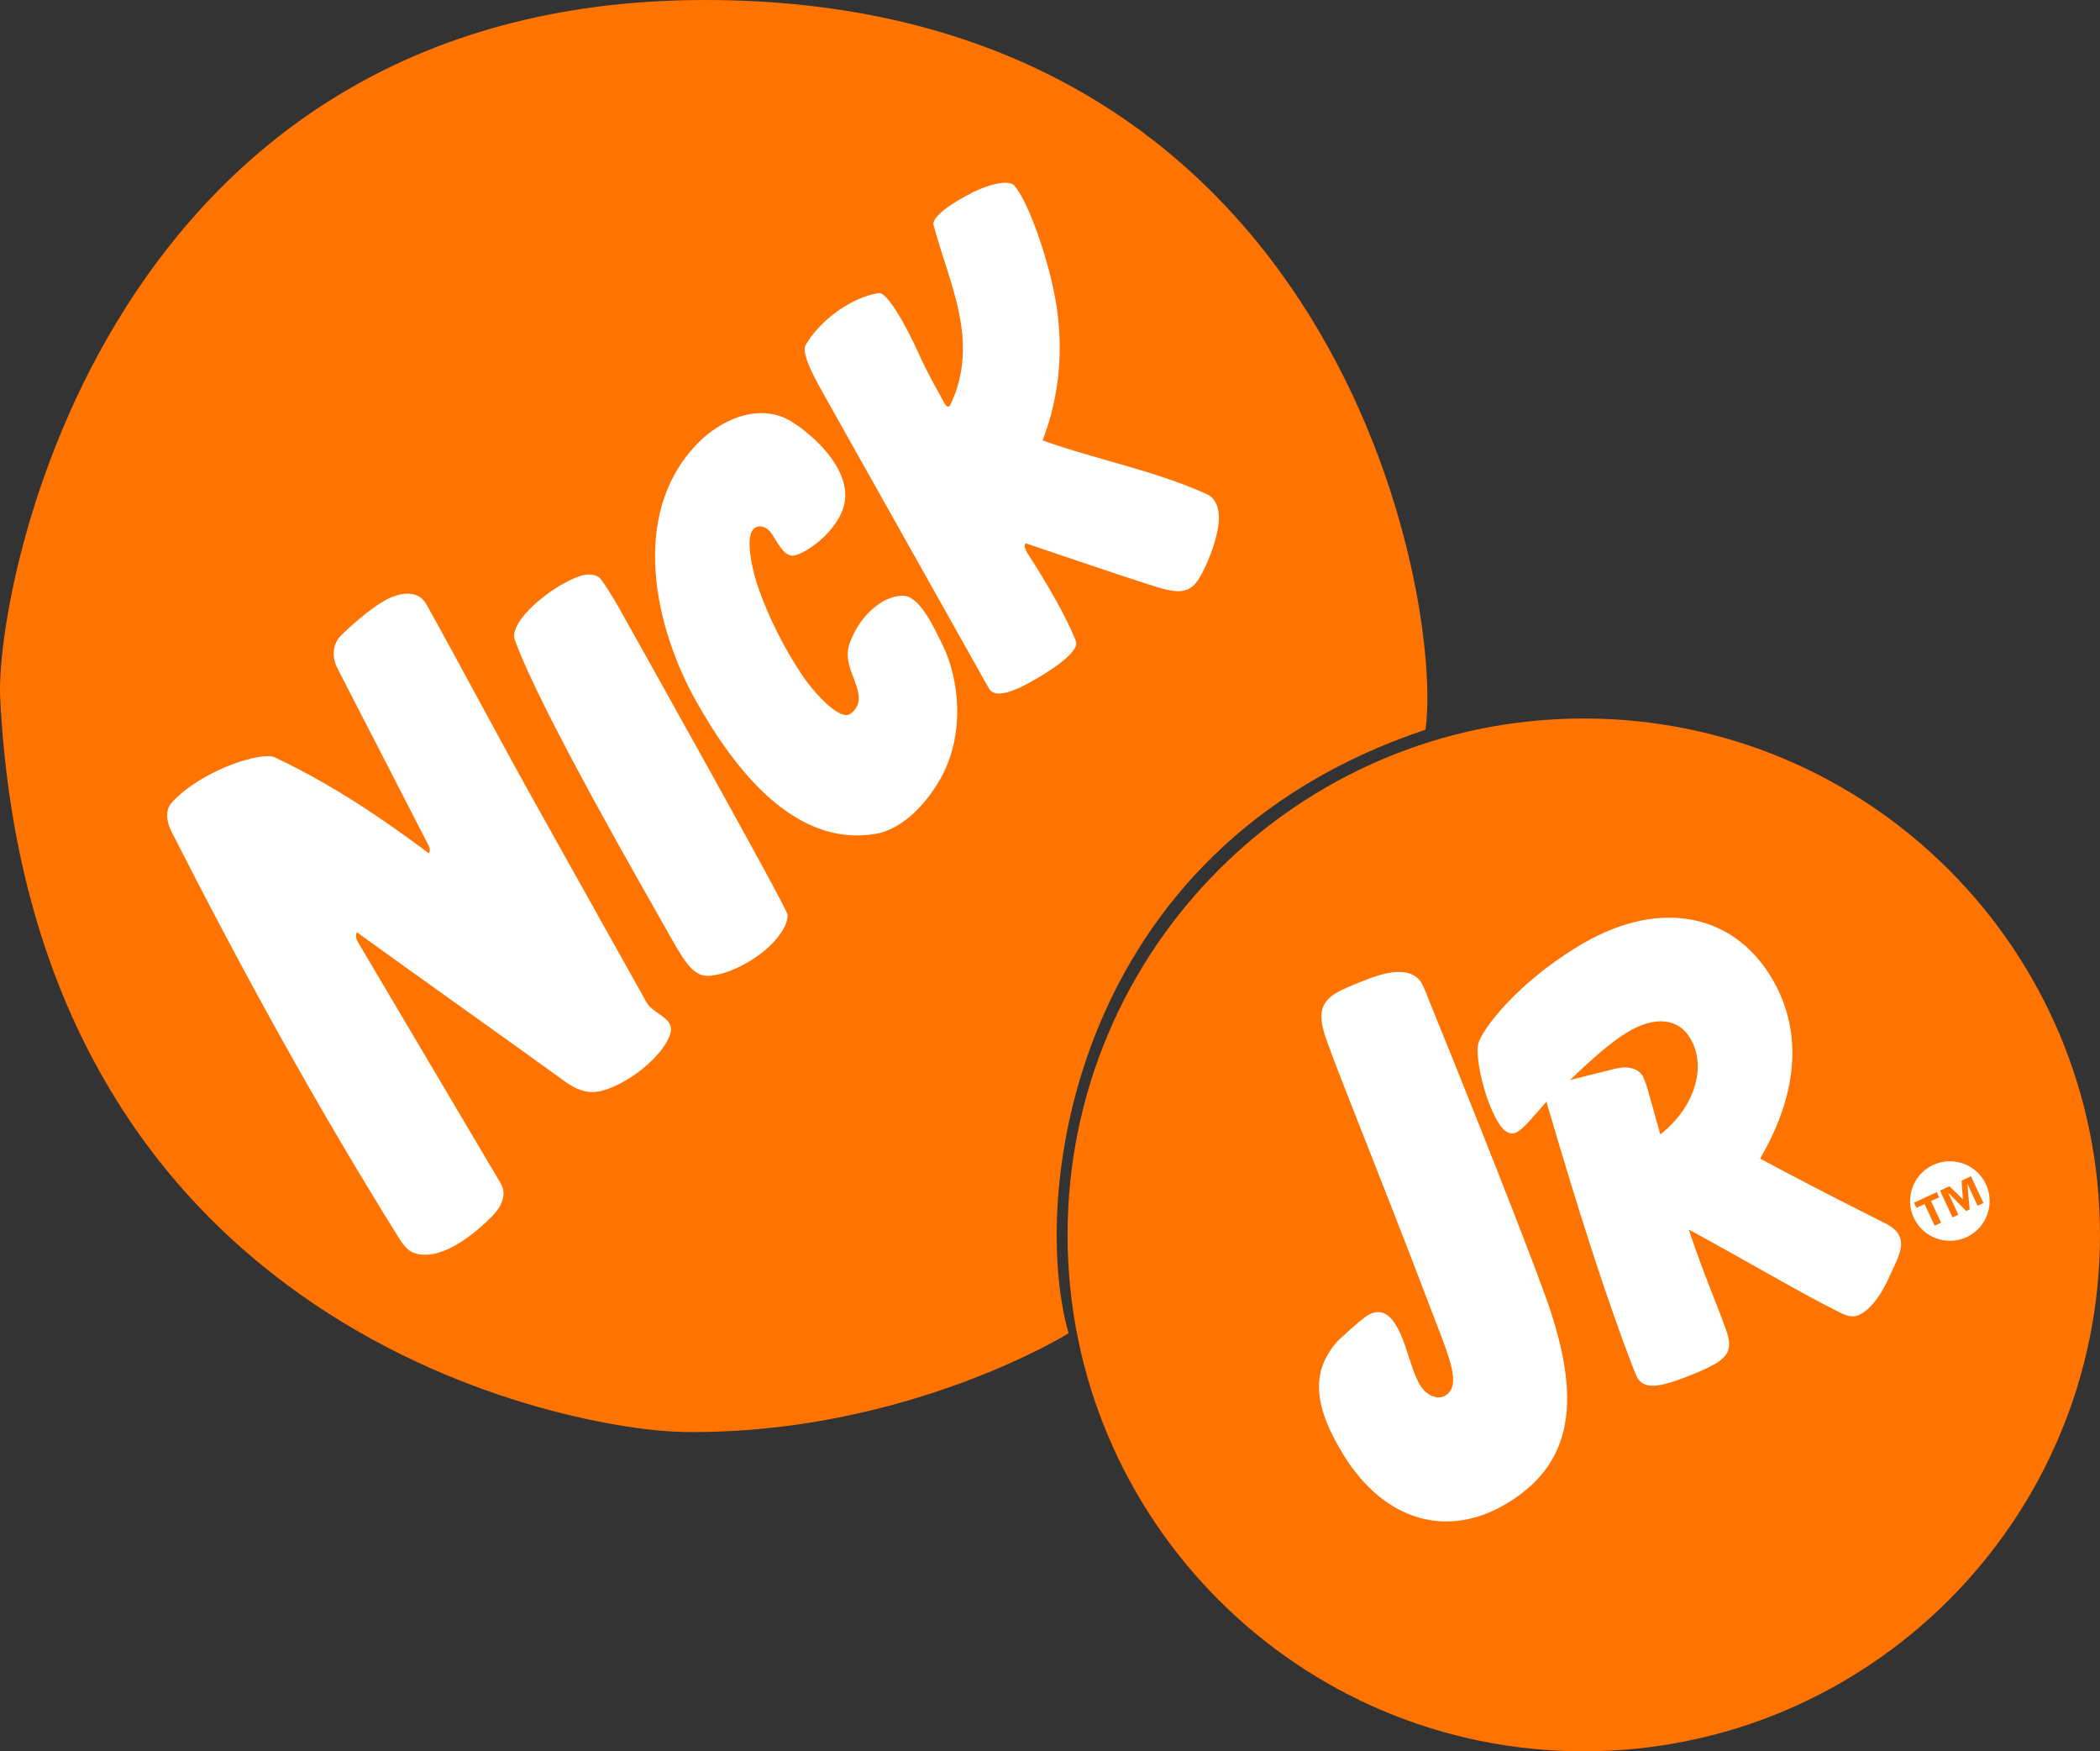 <?xml version="1.0" encoding="UTF-8" standalone="no"?>
<svg
   xmlns:osb="http://www.openswatchbook.org/uri/2009/osb"
   xmlns:dc="http://purl.org/dc/elements/1.1/"
   xmlns:cc="http://creativecommons.org/ns#"
   xmlns:rdf="http://www.w3.org/1999/02/22-rdf-syntax-ns#"
   xmlns:svg="http://www.w3.org/2000/svg"
   xmlns="http://www.w3.org/2000/svg"
   xmlns:xlink="http://www.w3.org/1999/xlink"
   xmlns:sodipodi="http://sodipodi.sourceforge.net/DTD/sodipodi-0.dtd"
   xmlns:inkscape="http://www.inkscape.org/namespaces/inkscape"
   version="1.1"
   id="svg2"
   width="449.038"
   height="374.385"
   viewBox="0 0 449.038 374.385"
   sodipodi:docname="Nick_Jr._1988_Circles.svg"
   inkscape:version="1.0.2-2 (e86c870879, 2021-01-15)">
  <rect x="0" y="0" width="449.038" height="374.385" fill="#333333" stroke="none"/>
  <style
     id="style837" />
  <defs
     id="defs6">
    <linearGradient
       id="linearGradient5998"
       osb:paint="solid">
      <stop
         style="stop-color:#000000;stop-opacity:1;"
         offset="0"
         id="stop5996" />
    </linearGradient>
    <linearGradient
       id="linearGradient69"
       inkscape:collect="always">
      <stop
         id="stop65"
         offset="0"
         style="stop-color:#ffffff;stop-opacity:1" />
      <stop
         style="stop-color:#ff7f00;stop-opacity:1"
         offset="0.167"
         id="stop73" />
      <stop
         id="stop883"
         offset="0.691"
         style="stop-color:#ff7f00;stop-opacity:1" />
      <stop
         id="stop67"
         offset="1"
         style="stop-color:#602100;stop-opacity:1" />
    </linearGradient>
    <radialGradient
       gradientUnits="userSpaceOnUse"
       gradientTransform="matrix(-1.714,0,4.4797573e-5,-1.525,276.318,281.311)"
       r="38.62"
       fy="111.456"
       fx="103.026"
       cy="111.456"
       cx="103.026"
       id="radialGradient71"
       xlink:href="#linearGradient69"
       inkscape:collect="always" />
  </defs>
  <sodipodi:namedview
     pagecolor="#ffffff"
     bordercolor="#666666"
     borderopacity="1"
     objecttolerance="10"
     gridtolerance="10"
     guidetolerance="10"
     inkscape:pageopacity="0"
     inkscape:pageshadow="2"
     inkscape:window-width="1366"
     inkscape:window-height="705"
     id="namedview4"
     showgrid="false"
     inkscape:zoom="1"
     inkscape:cx="252.95425"
     inkscape:cy="201.32757"
     inkscape:window-x="-8"
     inkscape:window-y="-8"
     inkscape:window-maximized="1"
     inkscape:current-layer="g10"
     inkscape:document-rotation="0"
     inkscape:snap-global="false" />
  <g
     inkscape:groupmode="layer"
     inkscape:label="Layer 1"
     id="g10"
     transform="translate(-185.481,-97.307)">
    <g
       id="g1090">
      <path
         id="path850"
         style="fill:#ff7300;fill-opacity:1;stroke:none;stroke-width:0.559px;stroke-linecap:butt;stroke-linejoin:miter;stroke-opacity:1"
         d="M 490.275,253.301 C 494.214,226.378 472.314,97.095 335.9,97.308 c -127.99,0.199 -151.574,125.741 -150.376,149.328 6.932,136.528 123.514,156.486 146.11,156.794 47.312,0.645 82.343,-21.095 82.343,-21.095 -8.279,-29.014 0.271,-103.633 76.299,-129.033 z m 144.244,107.996 c 0,60.97 -49.42,110.396 -110.382,110.396 -60.963,0 -110.382,-49.426 -110.382,-110.396 10e-6,-60.97 49.42,-110.396 110.382,-110.396 60.963,0 110.382,49.426 110.382,110.396 z"
         sodipodi:nodetypes="ccccccccccc" />
      <path
         sodipodi:nodetypes="cccccccccccccccccccccccccccccccccccccccccc"
         inkscape:connector-curvature="0"
         d="m 483.884,380.465 c 2.426,3.855 3.151,9.484 5.292,13.011 1.343,2.181 3.718,3.159 5.342,2.179 3.297,-2.064 1.326,-7.094 -2.257,-16.346 -12.518,-32.94 -20.867,-52.913 -23.47,-60.667 -1.487,-4.73 -0.814,-7.003 2.255,-8.987 1.345,-0.8 3.353,-1.655 6.059,-2.706 6.645,-2.736 10.598,-2.381 12.352,0.511 0.764,1.509 1.08,2.333 1.685,3.938 15.849,38.957 23.538,59.495 24.033,60.944 8.519,22.469 7.527,37.028 -7.012,46.077 -13.144,8.147 -26.655,3.987 -35.343,-9.994 -6.678,-10.835 -7.061,-18.198 -1.093,-24.662 1.924,-1.727 3.801,-3.515 5.851,-5.063 2.435,-1.599 4.554,-1.129 6.308,1.764 z m 107.437,-19.491 c 1.678,2.663 -0.064,5.301 -2.323,10.287 -1.657,3.503 -3.806,5.94 -5.38,6.817 -1.318,0.877 -2.593,0.885 -4.703,-0.183 -8.044,-3.982 -18.409,-10.153 -32.327,-17.75 3.125,9.408 6.156,16.293 7.873,21.199 1.429,3.813 0.932,5.6 -2.24,7.534 -2.429,1.313 -3.944,1.905 -6.199,2.796 -5.871,2.259 -8.901,2.612 -10.396,0.227 -0.285,-0.584 -0.57,-1.168 -1.076,-2.528 -5.804,-15.135 -11.747,-33.8 -18.408,-56.562 -2.856,3.359 -4.752,5.539 -6.147,6.441 -1.268,0.775 -2.828,0.198 -4.014,-1.781 -3.144,-4.973 -5.07,-14.109 -4.428,-16.967 0.743,-3.064 8.09,-12.724 20.829,-20.562 17.051,-10.672 33.127,-7.728 41.609,5.897 6.961,11.164 6.292,24.676 -2.143,39.136 3.556,1.937 12.203,6.565 26.475,13.702 1.535,0.753 2.483,1.537 2.998,2.298 z m -70.115,-32.786 9.413,-2.361 c 2.976,-0.76 5.147,-0.139 6.153,1.562 0.053,0.152 0.543,1.092 0.961,2.567 l 2.772,9.869 c 7.907,-6.275 9.832,-15.106 6.301,-20.714 -2.501,-4.085 -7.501,-4.763 -13.616,-0.974 -3.096,1.908 -7.124,5.326 -11.983,10.05 z"
         style="fill:#ffffff;fill-opacity:1;stroke:none;stroke-width:1.737"
         id="path12676-3" />
      <path
         id="path451-7"
         style="display:inline;fill:#ffffff;fill-opacity:1;stroke:none;stroke-width:1.666"
         d="m 257.682,240.267 19.498,37.887 c 0.429,0.835 0.026,1.579 0.026,1.579 -10.684,-7.967 -20.784,-14.728 -32.927,-20.508 -2.887,-1.374 -15.695,2.734 -22.036,9.606 -1.58,1.713 -1.098,4.289 -0.095,6.258 15.079,29.624 30.531,57.836 48.569,86.775 0.834,1.338 1.754,2.658 3.059,3.19 5.429,2.211 12.779,-3.481 17.103,-7.922 1.721,-1.767 3.123,-4.43 1.647,-6.887 L 261.979,298.634 c -0.682,-1.135 -0.184,-2.027 -0.184,-2.027 15.422,11.124 29.196,20.849 44.631,31.989 1.35,0.974 3.442,2.194 5.763,2.173 5.115,-0.047 14.598,-6.636 16.574,-12.297 1.241,-3.558 -3.59,-4.288 -5.055,-6.925 0,0 -15.846,-28.363 -22.582,-40.38 -8.881,-15.844 -17.936,-33.017 -24.535,-44.79 -1.423,-2.539 -4.92,-3.036 -9.29,-0.43 -3.087,1.84 -6.886,5.232 -8.804,7.102 -2.088,2.037 -2.024,4.868 -0.814,7.22 z m 76.594,-47.788 c -14.306,15.161 -8.635,39.222 0.022,54.666 8.585,15.316 21.418,31.226 38.312,28.437 6.283,-1.038 11.399,-7.128 14.131,-12.112 5.173,-9.439 3.831,-21.146 0.263,-28.352 -1.788,-3.612 -4.847,-10.413 -8.404,-10.458 -4.64,-0.059 -9.681,4.708 -11.567,10.582 -1.766,5.499 5.241,11.026 0.265,14.662 -2.242,1.638 -7.931,-4.681 -10.518,-8.6 -3.671,-5.559 -6.925,-12.012 -9.119,-18.239 -1.451,-4.118 -2.579,-10.062 -1.426,-12.138 0.949,-1.71 3.078,-1.383 4.388,0.659 1.385,2.156 2.718,4.968 4.815,4.452 3.351,-0.825 10.399,-6.377 10.77,-12.282 0.443,-7.046 -7.269,-13.711 -11.459,-16.315 -6.178,-3.84 -13.926,-1.183 -19.409,3.974 -0.361,0.349 -0.72,0.701 -1.065,1.064 z m -34.617,34.146 c -2.865,2.653 -4.784,5.526 -4.092,7.466 5.315,14.905 28.639,55.225 32.57,62.236 3.542,6.319 5.414,9.544 8.567,9.584 3.921,0.05 11.13,-3.367 14.909,-8.032 1.217,-1.502 2.355,-3.264 2.249,-5.074 -0.084,-1.429 -33.104,-60.322 -34.756,-63.285 -1.542,-2.768 -3.109,-5.577 -5.022,-8.249 -1.036,-1.447 -3.256,-1.283 -4.667,-0.797 -3.085,1.062 -6.892,3.497 -9.756,6.15 z m 61.835,-60.244 c -1.519,1.466 -2.813,3.067 -3.739,4.685 -1.047,1.831 2.143,7.483 4.136,11.031 l 35.056,62.395 c 1.309,2.33 5.644,0.355 8.261,-1.036 3.726,-1.98 11.253,-6.617 10.34,-9.04 -1.821,-4.83 -6.219,-12.468 -10.277,-18.695 -0.72,-1.104 -0.825,-1.812 -0.5,-2.281 0,0 18.091,6.136 22.678,7.619 8.679,2.805 11.968,4.412 14.787,-0.692 1.331,-2.411 2.609,-5.496 3.404,-8.795 1.274,-5.281 -0.23,-7.782 -2.093,-8.624 -11.352,-5.134 -23.205,-7.236 -35.119,-11.491 3.706,-9.731 4.398,-19.459 2.945,-28.895 -1.369,-8.892 -5.994,-22.431 -9.089,-25.657 -0.983,-1.023 -4.633,-0.588 -9.099,1.68 -4.45,2.261 -8.532,5.161 -8.086,6.834 3.332,12.489 9.999,24.864 3.618,38.381 -0.295,0.626 -0.805,0.586 -1.231,-0.198 -1.338,-2.461 -3.762,-6.695 -5.327,-10.202 -3.46,-7.753 -7.203,-13.686 -8.747,-13.446 -4.118,0.642 -8.574,3.203 -11.92,6.426 z"
         sodipodi:nodetypes="cccccccccccccccccccccccccccccccccccccccccccccccccccccccccccccccccccccccc" />
      <path
         id="path966"
         style="font-variation-settings:normal;vector-effect:none;fill:#ffffff;fill-opacity:1;fill-rule:evenodd;stroke:none;stroke-width:1.611;stroke-linecap:butt;stroke-linejoin:miter;stroke-miterlimit:4;stroke-dasharray:none;stroke-dashoffset:0;stroke-opacity:1;stop-color:#000000"
         d="m 598.694,346.409 c -4.168,2.03 -5.942,7.024 -3.99,11.229 1.978,4.261 7.035,6.112 11.296,4.135 4.261,-1.978 6.112,-7.035 4.135,-11.296 -1.978,-4.261 -7.035,-6.112 -11.296,-4.135 -0.048,0.022 -0.097,0.044 -0.145,0.067 z m -3.937,7.996 4.863,-2.257 0.514,1.108 -1.742,0.808 2.145,4.622 -1.377,0.639 -2.145,-4.622 -1.744,0.81 z m 5.558,-2.579 2.016,-0.935 2.861,2.792 -0.283,-3.989 2.013,-0.934 2.67,5.725 -1.247,0.579 -2.145,-4.622 -0.033,0.015 0.484,5.393 -0.735,0.341 -3.806,-3.852 -0.03,0.014 2.145,4.622 -1.25,0.58 z"
         sodipodi:nodetypes="cccccccccccccccccccccccccccccccc" />
    </g>
  </g>
</svg>
